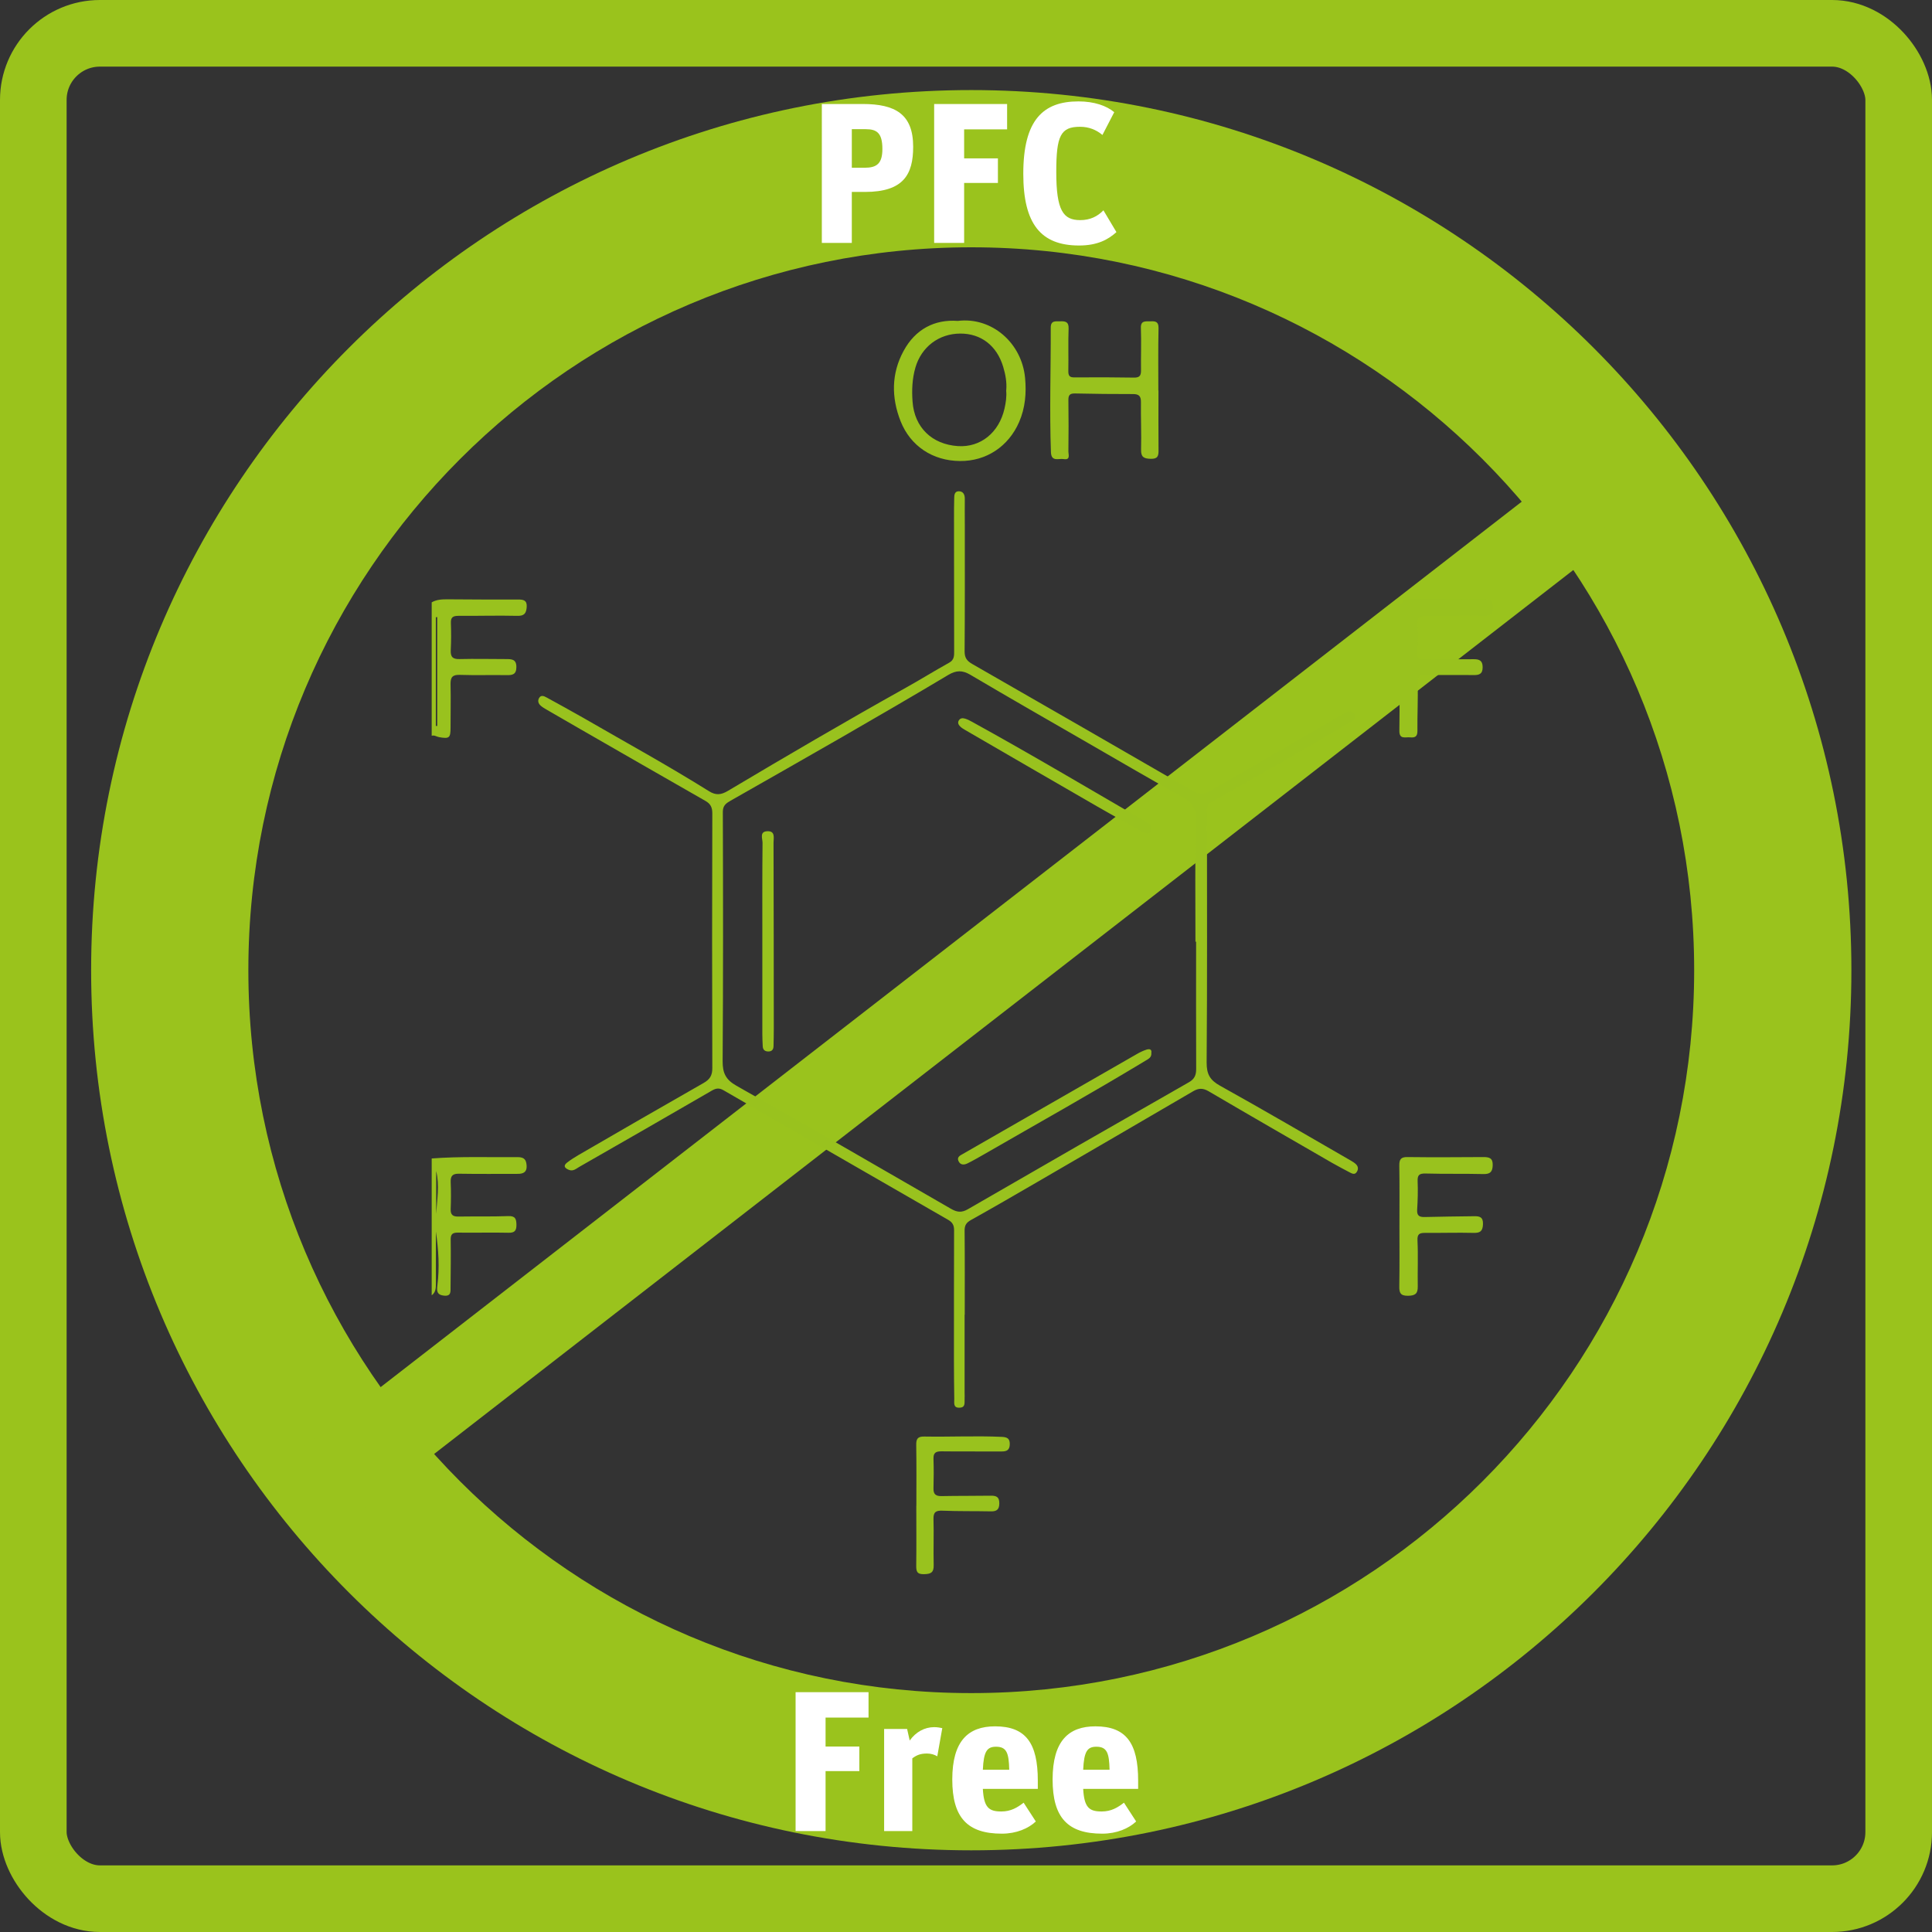 <?xml version="1.0" encoding="UTF-8"?>
<svg id="Ebene_1" data-name="Ebene 1" xmlns="http://www.w3.org/2000/svg" viewBox="0 0 290 290">
  <rect x="0" y="0" width="290" height="290" fill="#333333" stroke="none"/>
  <defs>
    <style>
      .cls-1 {
        fill: #fff;
      }

      .cls-2 {
        fill: #9ac31d;
      }

      .cls-3 {
        fill: #99c21e;
      }

      .cls-4 {
        fill: none;
        stroke: #9ac31c;
        stroke-linejoin: round;
        stroke-width: 10px;
      }
    </style>
  </defs>
  <g id="Ebene_3" data-name="Ebene 3">
    <path class="cls-2" d="m145.79,13.52C72.83,13.52,13.68,72.66,13.68,145.63s59.15,132.11,132.11,132.11,132.11-59.15,132.11-132.11S218.75,13.52,145.79,13.52Zm0,240.62c-59.93,0-108.51-48.58-108.51-108.51s48.58-108.51,108.51-108.51,108.51,48.58,108.51,108.51-48.58,108.51-108.51,108.51Z"/>
    <rect class="cls-2" x="136.1" y="28.9" width="12.85" height="242.34" transform="translate(173.73 -54.53) rotate(52.19)"/>
    <g>
      <path class="cls-1" d="m119.42,254h10.95v3.81h-6.45v4.35h5.07v3.69h-5.07v9h-4.5v-20.85Z"/>
      <path class="cls-1" d="m132.71,259.52h3.45l.39,1.74c.93-1.29,2.22-2.01,3.69-2.01.45,0,.93.09,1.2.15l-.75,4.23c-.39-.24-.93-.42-1.53-.42-1.02,0-1.56.24-2.22.72v10.92h-4.23v-15.33Z"/>
      <path class="cls-1" d="m142.94,267.11c0-5.79,2.4-7.98,6.42-7.98,4.62,0,6.42,2.52,6.42,8.16v1.23h-8.25c.15,2.79.9,3.39,2.76,3.39,1.47,0,2.43-.6,3.36-1.32l1.83,2.82c-1.11,1.05-2.91,1.83-5.1,1.83-5.13,0-7.44-2.37-7.44-8.13Zm4.59-1.47h3.96c-.06-2.46-.36-3.45-1.98-3.45-1.35,0-1.86.69-1.98,3.45Z"/>
      <path class="cls-1" d="m158,267.11c0-5.79,2.4-7.98,6.42-7.98,4.62,0,6.42,2.52,6.42,8.16v1.23h-8.25c.15,2.79.9,3.39,2.76,3.39,1.47,0,2.43-.6,3.36-1.32l1.83,2.82c-1.11,1.05-2.91,1.83-5.1,1.83-5.13,0-7.44-2.37-7.44-8.13Zm4.59-1.47h3.96c-.06-2.46-.36-3.45-1.98-3.45-1.35,0-1.86.69-1.98,3.45Z"/>
    </g>
    <g>
      <path class="cls-1" d="m123.36,15.61h6.12c4.92,0,7.59,1.53,7.59,6.42,0,4.14-1.44,6.78-7.23,6.78h-1.98v7.65h-4.5V15.61Zm6.42,9.57c1.8,0,2.67-.6,2.67-2.82,0-2.4-.84-2.97-2.49-2.97h-2.1v5.79h1.92Z"/>
      <path class="cls-1" d="m140.22,15.61h10.95v3.81h-6.45v4.35h5.07v3.69h-5.07v9h-4.5V15.61Z"/>
      <path class="cls-1" d="m153.6,26.08c0-8.07,2.97-10.86,8.28-10.86,2.37,0,4.23.66,5.37,1.62l-1.77,3.42c-.93-.78-2.04-1.23-3.36-1.23-2.91,0-3.57,1.32-3.57,6.78,0,5.82,1.05,7.23,3.6,7.23,1.5,0,2.61-.57,3.48-1.47l1.95,3.27c-1.26,1.14-2.88,2.01-5.61,2.01-5.73,0-8.37-3.24-8.37-10.77Z"/>
    </g>
    <g id="C6fqkl.tif">
      <g>
        <path class="cls-3" d="m64.79,173.89c4.31-.33,8.63-.16,12.95-.2,1.03,0,1.26.48,1.31,1.31.05.94-.51,1.2-1.31,1.2-2.94,0-5.88.03-8.82-.02-.96-.02-1.31.3-1.27,1.26.06,1.34.05,2.69,0,4.03-.04.86.31,1.15,1.13,1.14,2.51-.04,5.02.02,7.52-.07,1.06-.04,1.21.44,1.22,1.32,0,.88-.27,1.2-1.21,1.18-2.51-.06-5.02.02-7.53-.02-.83-.01-1.15.2-1.13,1.08.04,2.38,0,4.76-.02,7.14,0,.65.09,1.35-.98,1.24-1.01-.1-1.11-.6-1-1.49.34-2.7.18-5.41-.22-8.12,0,2.6,0,5.2,0,7.81,0,.67-.03,1.31-.63,1.75,0-6.85,0-13.7,0-20.54Zm.68,1.89v6.44c.13-2.15.53-4.3,0-6.44Z"/>
        <path class="cls-3" d="m64.79,90.42c.73-.43,1.53-.46,2.36-.46,3.55.03,7.1.04,10.64.03.8,0,1.34.12,1.27,1.13-.07.95-.37,1.35-1.42,1.32-2.94-.07-5.88.02-8.83,0-.84,0-1.17.23-1.13,1.1.05,1.34.05,2.69-.02,4.03-.05,1,.26,1.39,1.32,1.36,2.33-.06,4.67,0,7.01,0,.84,0,1.53.03,1.52,1.2,0,1.11-.58,1.23-1.48,1.21-2.34-.04-4.68.04-7.01-.04-1.11-.04-1.41.37-1.39,1.41.05,2.16,0,4.33,0,6.5,0,1.55-.18,1.71-1.71,1.44-.38-.06-.71-.35-1.12-.21,0-6.67,0-13.35,0-20.02Zm.84,2.21c-.07,0-.14.01-.21.02,0,5.44,0,10.88,0,16.32.07,0,.14,0,.21,0v-16.34Z"/>
        <path class="cls-3" d="m144.79,197.33c0,3.94,0,7.89,0,11.83,0,.26.02.52,0,.78-.04.57.19,1.33-.76,1.36-.98.04-.78-.73-.79-1.3-.03-1.91-.05-3.81-.05-5.72,0-6.54,0-13.09.02-19.63,0-.74-.24-1.18-.89-1.55-11.25-6.47-22.49-12.95-33.72-19.45-.66-.38-1.12-.31-1.76.06-6.62,3.84-13.26,7.65-19.9,11.45-.47.27-.91.7-1.55.44-.61-.25-.91-.6-.26-1.1.54-.42,1.14-.79,1.73-1.14,6.25-3.62,12.5-7.24,18.77-10.81.94-.54,1.3-1.14,1.29-2.24-.04-12.74-.04-25.48,0-38.22,0-.9-.26-1.43-1.03-1.87-6.27-3.58-12.53-7.18-18.79-10.78-1.69-.97-3.37-1.95-5.05-2.92-.3-.17-.6-.35-.86-.57-.37-.31-.52-.73-.28-1.16.29-.52.75-.31,1.13-.1,1.82,1,3.64,1.99,5.44,3.02,6.33,3.66,12.74,7.17,18.94,11.05,1.02.64,1.8.57,2.83-.04,8.77-5.22,17.58-10.38,26.49-15.36,2.27-1.26,4.47-2.63,6.74-3.89.79-.44.74-1.1.74-1.77,0-6.63-.01-13.26-.02-19.89,0-1,0-1.99.03-2.99,0-.49.04-1.07.67-1.08.69,0,.93.5.92,1.16-.02,1.26,0,2.51,0,3.77,0,6.37.02,12.74-.03,19.11,0,.97.35,1.43,1.15,1.89,11.03,6.32,22.05,12.67,33.06,19.03.97.56,1.76.56,2.74-.01,6.57-3.84,13.17-7.63,19.76-11.43.22-.13.44-.28.68-.37.51-.2.94-.1,1.22.4.33.59-.19.78-.53.98-2.57,1.52-5.14,3.04-7.72,4.53-4.38,2.52-8.77,5.06-13.19,7.51-.8.44-.79,1.01-.79,1.71,0,12.48.05,24.96-.05,37.44-.01,1.76.48,2.66,2.01,3.51,6.61,3.68,13.15,7.5,19.7,11.28.26.15.52.32.73.53.35.36.34.8.06,1.18-.25.36-.6.24-.93.07-.91-.49-1.84-.96-2.74-1.48-6.18-3.57-12.37-7.13-18.52-10.74-.87-.51-1.52-.49-2.35,0-7.76,4.54-15.54,9.06-23.32,13.58-3.33,1.93-6.66,3.87-10.02,5.74-.7.39-.96.8-.95,1.6.04,4.2.02,8.41.02,12.61Zm34.74-55.98s-.06,0-.09,0c0-6.15-.07-12.3.05-18.45.03-1.59-.51-2.41-1.83-3.15-4.8-2.68-9.54-5.45-14.29-8.19-5.92-3.41-11.85-6.81-17.73-10.28-1.19-.7-2.11-.68-3.3.03-5.27,3.15-10.58,6.23-15.9,9.3-5.58,3.22-11.19,6.39-16.78,9.58-.64.37-1.16.7-1.16,1.66.04,12.48.06,24.96-.03,37.43-.01,1.79.47,2.78,2.05,3.68,10.77,6.09,21.48,12.27,32.18,18.46.93.54,1.61.65,2.58.09,11.04-6.39,22.11-12.74,33.18-19.06.84-.48,1.09-1.07,1.09-1.99-.03-6.37-.01-12.73-.01-19.1Z"/>
        <path class="cls-3" d="m143.76,48.17c5.11-.63,9.62,3.3,10.11,8.57.21,2.26.03,4.48-.9,6.62-1.59,3.65-4.92,5.88-8.88,5.84-4.08-.03-7.43-2.24-8.91-5.98-1.4-3.56-1.39-7.16.45-10.54,1.77-3.27,4.66-4.77,8.13-4.51Zm7.28,10.43c.11-1.2-.11-2.38-.46-3.55-.95-3.16-3.32-5-6.46-4.98-3.21.02-5.81,2.01-6.71,5.09-.49,1.69-.56,3.41-.43,5.14.28,3.85,2.9,6.4,6.8,6.66,3.4.23,6.18-2.02,7-5.63.2-.89.34-1.78.25-2.72Z"/>
        <path class="cls-3" d="m173.89,58.61c0,2.99-.02,5.98.01,8.96.01.87-.11,1.33-1.18,1.3-1.03-.03-1.47-.26-1.44-1.38.06-2.38-.05-4.76-.02-7.14.01-.91-.33-1.21-1.21-1.2-2.9,0-5.8-.02-8.69-.09-.84-.02-1.01.31-.99,1.07.04,2.55.03,5.11,0,7.66,0,.44.34,1.3-.71,1.12-.73-.13-1.85.47-1.91-1.03-.23-6.23-.01-12.47-.03-18.7,0-1.14.77-.92,1.42-.95.75-.03,1.3.05,1.26,1.09-.08,2.12,0,4.24-.04,6.36-.01.71.17.98.93.97,2.98-.03,5.97-.02,8.95.03.82.01,1.04-.32,1.03-1.08-.03-2.12.06-4.25-.02-6.36-.04-1.14.67-.99,1.34-1.01.71-.02,1.33-.07,1.31,1.04-.07,3.12-.03,6.24-.03,9.35Z"/>
        <path class="cls-3" d="m210.06,184.06c0-3.03.03-6.06-.02-9.09-.01-.93.22-1.31,1.23-1.29,3.81.05,7.61.02,11.42,0,.86,0,1.4.16,1.37,1.21-.02,1-.38,1.37-1.4,1.34-2.9-.07-5.8,0-8.69-.08-.91-.02-1.22.22-1.18,1.15.06,1.43.02,2.86-.07,4.28-.05.9.31,1.12,1.14,1.1,2.46-.07,4.93-.08,7.39-.12.84-.02,1.39.11,1.35,1.2-.04,1.03-.41,1.33-1.41,1.3-2.42-.06-4.85.02-7.27,0-.85,0-1.2.16-1.15,1.16.11,2.29,0,4.59.04,6.88.02,1.08-.37,1.38-1.45,1.4-1.18.02-1.34-.47-1.32-1.46.05-2.99.02-5.98.02-8.96,0,0,0,0-.01,0Z"/>
        <path class="cls-3" d="m216.93,89.96c1.99,0,3.98.02,5.97,0,.91-.01,1.21.4,1.17,1.27-.04.84-.27,1.23-1.22,1.22-2.86-.05-5.71.03-8.57,0-1.09-.01-1.67.14-1.5,1.48.16,1.32.02,2.68-.05,4.02-.05.8.23,1.05,1.04,1.03,2.47-.05,4.93,0,7.4-.03.88-.01,1.38.19,1.38,1.21,0,1.04-.55,1.19-1.41,1.17-2.34-.03-4.67.03-7.01-.03-.97-.02-1.37.17-1.34,1.27.08,2.38-.06,4.76-.03,7.14.01.88-.39,1.04-1.1.97-.69-.07-1.63.36-1.61-.99.05-3.77.03-7.54.04-11.3,0-2.25,0-4.5,0-6.76q0-1.72,1.66-1.72c1.73,0,3.46,0,5.19,0,0,.02,0,.03,0,.05Z"/>
        <path class="cls-3" d="m137.55,226.03c0-3.03.03-6.06-.02-9.09-.02-.92.18-1.33,1.19-1.31,3.89.07,7.78-.13,11.67.05.8.04,1.2.25,1.18,1.12-.02.88-.48,1.08-1.25,1.07-2.98-.02-5.97.02-8.95-.02-.87-.01-1.28.18-1.25,1.13.05,1.47.04,2.94,0,4.41-.03.92.36,1.2,1.24,1.18,2.46-.05,4.93-.02,7.39-.06.86-.01,1.26.23,1.25,1.17-.01.93-.42,1.2-1.27,1.18-2.42-.05-4.84,0-7.26-.1-1.01-.04-1.38.22-1.35,1.28.07,2.29-.03,4.59.03,6.88.03,1.12-.41,1.35-1.45,1.37-1.09.03-1.18-.45-1.17-1.32.04-2.99.01-5.97.01-8.96Z"/>
        <path class="cls-3" d="m114.43,141.18c0-4.89-.02-9.79.03-14.68,0-.61-.49-1.68.71-1.73,1.25-.06.94,1.03.94,1.73.03,9.31.03,18.62.04,27.93,0,.87-.02,1.73-.04,2.6-.01.51-.25.81-.8.8-.52-.01-.8-.27-.82-.79-.03-.61-.06-1.21-.06-1.82,0-4.68,0-9.35,0-14.03h0Z"/>
        <path class="cls-3" d="m172.8,124.49c-.13.82-.7.71-1.37.33-2.23-1.24-4.47-2.46-6.67-3.73-6.63-3.82-13.24-7.66-19.86-11.5-.26-.15-.53-.31-.74-.51-.25-.24-.46-.55-.25-.92.21-.37.57-.4.91-.3.37.1.72.28,1.06.47,8.86,4.88,17.55,10.04,26.3,15.12.34.2.7.37.63,1.05Z"/>
        <path class="cls-3" d="m172.82,158.04c.06.71-.45.91-.89,1.18-7.98,4.83-16.13,9.38-24.21,14.04-.82.47-1.65.95-2.5,1.37-.49.24-1.05.28-1.34-.33-.29-.61.22-.85.63-1.08,8.73-5.02,17.45-10.03,26.18-15.03.45-.26.92-.48,1.41-.64.41-.13.82-.08.72.5Z"/>
      </g>
    </g>
  </g>
  <rect class="cls-4" x="5" y="5" width="280" height="280" rx="10" ry="10"/>
</svg>